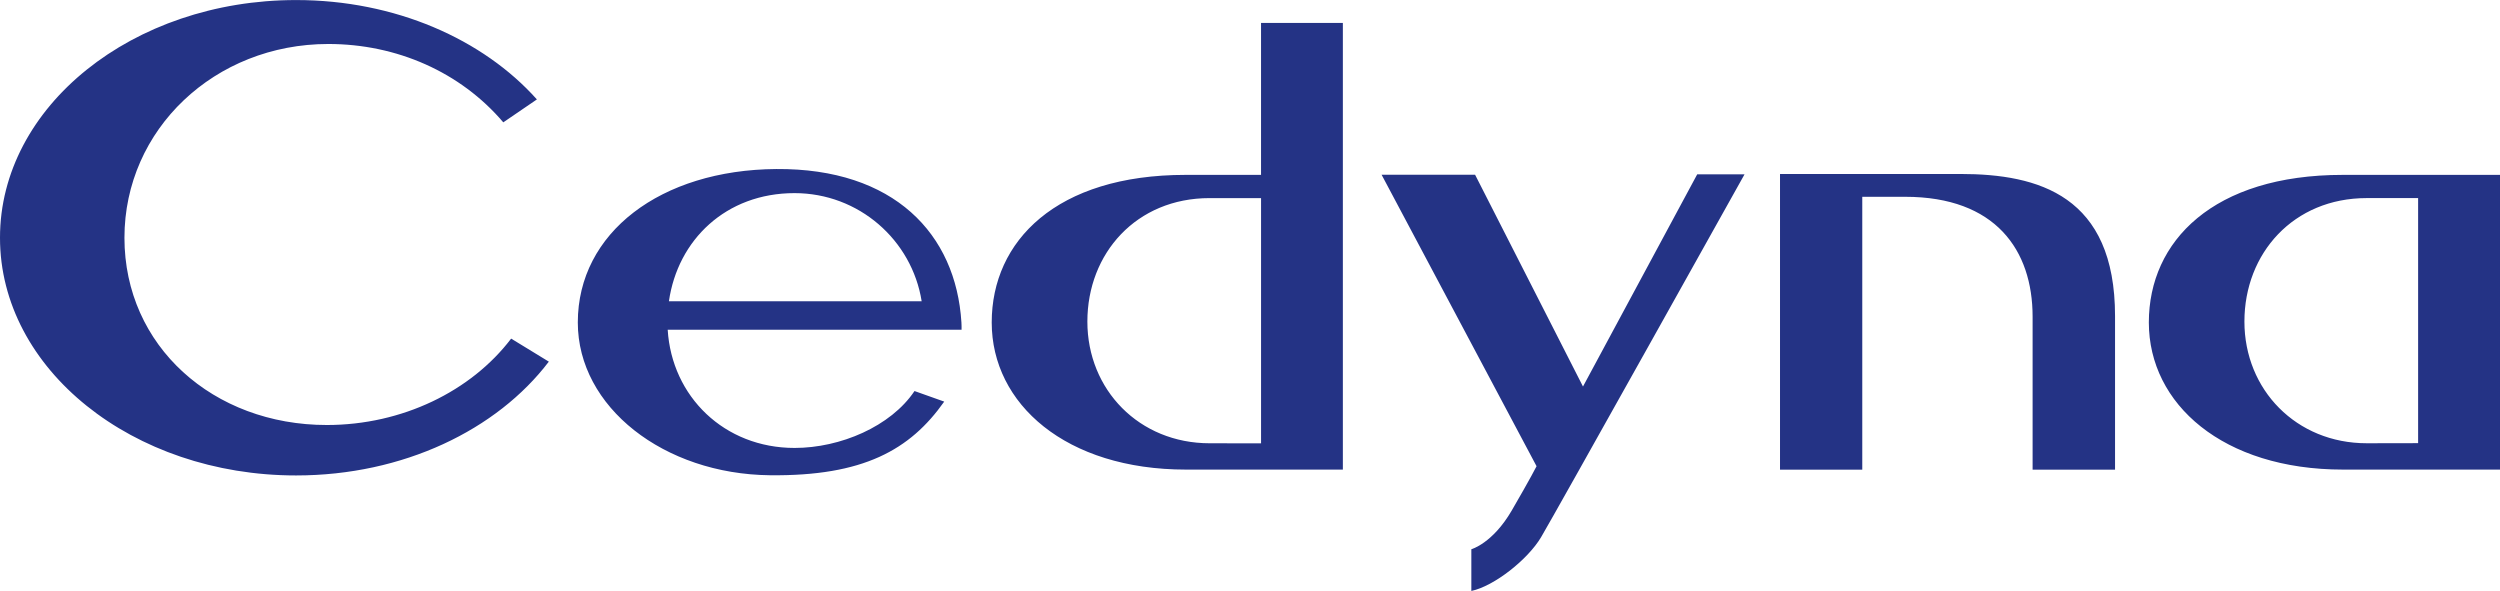 <svg height="591" viewBox="2.1 .5 12688.4 2999" width="2500" xmlns="http://www.w3.org/2000/svg"><path d="m1660.9 2157.3c-576.8 0-1027.2-400.5-1027.2-950.3 0-549.9 458.1-983.5 1034.7-983.5 348 0 671 142.8 888.1 397.7l170.5-116.4c-272.6-305.2-718.5-504.3-1222.3-504.3-829.7 0-1502.6 540.3-1502.6 1206.5 0 666.6 672.8 1206.3 1502.5 1206.3 543.9 0 1019.4-231.1 1283-577.6l-191.2-116.9c-203.1 267-553 438.5-935.5 438.5m2281.1-1299.2c-587.1 4.2-1007.3 323.5-1007.3 778.7 0 430 437.7 769.9 975.3 775.5 472.9 5.1 711-128.3 884.4-373.8l-150.8-53.6c-120.6 179.8-376.7 288.8-608.6 288.8-356.9 0-623.4-260.9-644.1-600.1h1491.5c.1-12.7.1-24.2-.7-36.8-27.8-449.5-342-783.1-939.7-778.7m-544.9 671.3c44.5-311.1 289-549 637.5-549 326 0 595.9 237.8 645.3 549zm3005.2-641.6h-383.1c-655.7 0-983.8 335.5-983.8 749 0 414 376.8 746.8 985.8 746.8h796.4v-2266.9h-415.3zm0 1362.6s-143.7-.4-260.7-.4c-357.8 0-620.7-271.5-620.7-617.7 0-346.5 248.7-626.6 620-626.6h261.5v1244.7zm5490.4-1362.6c-656.5 0-984.5 335.5-984.5 749 0 414 376.1 746.8 985.5 746.8h796.8v-1495.8zm382.2 1361.6s-144.1.5-260.9.5c-357.5 0-620.7-271.5-620.7-617.7 0-346.5 249-626.6 620.6-626.6h261zm-4238.6-287.4-547.7-1075.1h-474.5l786.6 1479.5s-29.7 59.1-126.4 225.6c-97 166.5-204.6 195.8-204.6 195.8v211.7c115.3-24.2 286.5-159.1 353.9-272.8 67.7-113.5 1032.6-1841.6 1032.6-1841.6h-240.2zm1915.7-1078.8h-915.7v1500.8h417.5v-1385h217.7c459.1 0 646.8 271 646.8 608.6v776.5h418.4v-779.6c0-611.5-388.1-721.3-784.7-721.3z" fill="#243385"/></svg>